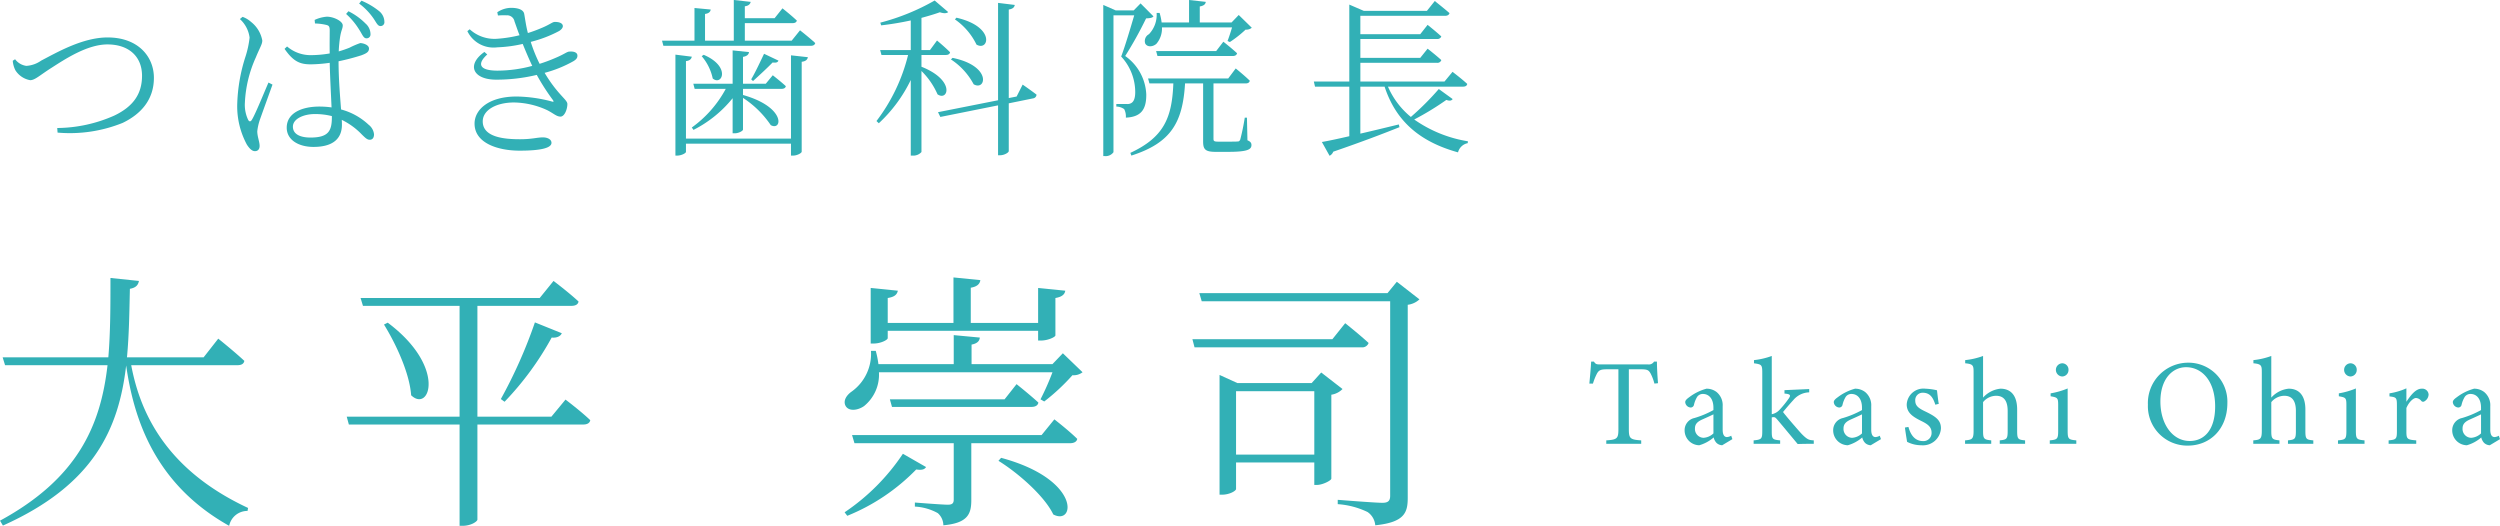 <svg xmlns="http://www.w3.org/2000/svg" width="306.994" height="64.57" viewBox="0 0 306.994 64.57"><defs><style>.cls-1{fill:#32b0b6;}</style></defs><title>アセット 1</title><g id="レイヤー_2" data-name="レイヤー 2"><g id="レイヤー_8" data-name="レイヤー 8"><path class="cls-1" d="M203.158,47.102a5.742,5.742,0,0,0-.472-1.245c-.236-.405-.384-.51-1.194-.51h-1.474v7.305c0,1.17.117,1.335,1.518,1.425v.42h-4.289v-.42c1.371-.09,1.489-.24,1.489-1.425V45.347h-1.342c-.811,0-1.047.09-1.297.54a6.915,6.915,0,0,0-.486,1.215H195.169c.088-.915.177-1.86.221-2.7h.339c.222.36.384.345.796.345h5.838a.734.734,0,0,0,.751-.345h.354c0,.705.059,1.785.132,2.655Z"/><path class="cls-1" d="M211.481,54.676a1.069,1.069,0,0,1-.692-.285,1.408,1.408,0,0,1-.354-.675,4.607,4.607,0,0,1-1.77.96,1.825,1.825,0,0,1-1.798-1.845,1.521,1.521,0,0,1,1.209-1.5,11.501,11.501,0,0,0,2.328-.975v-.3c0-1.065-.53-1.681-1.297-1.681a.849.849,0,0,0-.692.346,3.253,3.253,0,0,0-.398.975.411.411,0,0,1-.428.345.715.715,0,0,1-.648-.66c0-.21.192-.39.486-.6a6.16,6.16,0,0,1,2.123-1.05,2.01,2.01,0,0,1,1.238.405,2.091,2.091,0,0,1,.752,1.739v2.896c0,.689.25.899.516.899a1.157,1.157,0,0,0,.53-.165l.147.42Zm-1.076-3.795c-.324.165-1.031.48-1.37.63-.561.256-.899.54-.899,1.096a1.082,1.082,0,0,0,1.062,1.154,1.937,1.937,0,0,0,1.208-.54Z"/><path class="cls-1" d="M222.727,54.496c-.796,0-1.666.015-1.976.03-.088-.105-2.402-2.896-2.491-2.985-.206-.24-.295-.314-.427-.314a.913.913,0,0,0-.266.029v1.665c0,1.005.073,1.065,1.031,1.155v.42H215.342v-.42c.987-.09,1.061-.195,1.061-1.155V45.751c0-.975-.103-1.005-1.017-1.14v-.39a9.049,9.049,0,0,0,2.182-.51v7.154a1.75,1.75,0,0,0,.943-.525,12.36,12.36,0,0,0,1.135-1.395c.31-.435.191-.555-.516-.615v-.42l3.036-.135v.405a2.624,2.624,0,0,0-1.96.96c-.28.3-.943,1.064-1.253,1.455.295.42,1.798,2.159,2.284,2.685.708.72.914.765,1.489.795Z"/><path class="cls-1" d="M229.724,54.676a1.069,1.069,0,0,1-.692-.285,1.408,1.408,0,0,1-.354-.675,4.607,4.607,0,0,1-1.77.96,1.825,1.825,0,0,1-1.798-1.845,1.521,1.521,0,0,1,1.209-1.5,11.501,11.501,0,0,0,2.328-.975v-.3c0-1.065-.53-1.681-1.297-1.681a.849.849,0,0,0-.692.346,3.253,3.253,0,0,0-.398.975.411.411,0,0,1-.428.345.715.715,0,0,1-.648-.66c0-.21.192-.39.486-.6a6.16,6.16,0,0,1,2.123-1.05,2.01,2.01,0,0,1,1.238.405,2.091,2.091,0,0,1,.752,1.739v2.896c0,.689.25.899.516.899a1.157,1.157,0,0,0,.53-.165l.147.42Zm-1.076-3.795c-.324.165-1.031.48-1.37.63-.561.256-.899.54-.899,1.096a1.082,1.082,0,0,0,1.062,1.154,1.937,1.937,0,0,0,1.208-.54Z"/><path class="cls-1" d="M237.651,49.696c-.266-.87-.649-1.47-1.548-1.47a.903.903,0,0,0-.914.975c0,.646.428.945,1.253,1.335,1.268.615,1.901,1.065,1.901,2.055a2.207,2.207,0,0,1-2.402,2.085,3.788,3.788,0,0,1-1.754-.42c-.074-.435-.207-1.26-.266-1.755l.428-.075c.265.96.781,1.74,1.812,1.74a.991.991,0,0,0,1.032-1.02c0-.676-.398-1.02-1.18-1.41-1.031-.51-1.872-.99-1.872-2.07a2.055,2.055,0,0,1,2.3-1.935,7.465,7.465,0,0,1,1.415.195c.044.359.147,1.305.221,1.664Z"/><path class="cls-1" d="M245.564,54.496v-.42c.855-.09.973-.165.973-1.155v-2.46c0-1.245-.472-1.875-1.459-1.859a2.091,2.091,0,0,0-1.562.779v3.54c0,.976.118,1.065,1.002,1.155v.42h-3.213v-.42c.854-.075,1.046-.15,1.046-1.155V45.691c0-.795-.044-.99-1.031-1.08v-.39a9.013,9.013,0,0,0,2.196-.51v5.114a3.306,3.306,0,0,1,2.137-1.095c1.209,0,2.049.765,2.049,2.564v2.641c0,.989.118,1.064.974,1.14v.42Z"/><path class="cls-1" d="M251.707,54.496v-.42c.929-.09,1.032-.165,1.032-1.185V49.802c0-.931-.045-.99-.929-1.141v-.359a9.531,9.531,0,0,0,2.093-.601V52.892c0,1.02.104,1.095,1.062,1.185v.42Zm1.533-8.265a.813.813,0,0,1-.781-.795.803.803,0,0,1,.796-.825.778.778,0,0,1,.752.825A.791.791,0,0,1,253.24,46.231Z"/><path class="cls-1" d="M268.741,44.536a4.781,4.781,0,0,1,4.775,4.95c0,3.225-2.151,5.234-4.864,5.234a4.841,4.841,0,0,1-4.894-5.01A4.96,4.96,0,0,1,268.741,44.536Zm-.295.556c-1.65,0-3.154,1.409-3.154,4.215,0,2.79,1.504,4.845,3.597,4.845,1.783,0,3.125-1.351,3.125-4.245C272.014,46.757,270.377,45.092,268.446,45.092Z"/><path class="cls-1" d="M280.957,54.496v-.42c.854-.09.973-.165.973-1.155v-2.46c0-1.245-.472-1.875-1.459-1.859a2.091,2.091,0,0,0-1.562.779v3.54c0,.976.118,1.065,1.002,1.155v.42h-3.213v-.42c.854-.075,1.046-.15,1.046-1.155V45.691c0-.795-.044-.99-1.031-1.08v-.39a9.013,9.013,0,0,0,2.196-.51v5.114a3.306,3.306,0,0,1,2.137-1.095c1.209,0,2.049.765,2.049,2.564v2.641c0,.989.118,1.064.974,1.14v.42Z"/><path class="cls-1" d="M287.1,54.496v-.42c.929-.09,1.032-.165,1.032-1.185V49.802c0-.931-.045-.99-.929-1.141v-.359a9.531,9.531,0,0,0,2.093-.601V52.892c0,1.02.104,1.095,1.062,1.185v.42Zm1.533-8.265a.813.813,0,0,1-.781-.795.803.803,0,0,1,.796-.825.778.778,0,0,1,.752.825A.791.791,0,0,1,288.633,46.231Z"/><path class="cls-1" d="M296.708,54.496h-3.391v-.42c.929-.09,1.018-.165,1.018-1.14V49.816c0-.99-.06-1.035-.914-1.14v-.375a8.079,8.079,0,0,0,2.078-.615v1.649c.516-.779,1.135-1.604,1.872-1.604a.766.766,0,0,1,.855.72,1.008,1.008,0,0,1-.501.825.286.286,0,0,1-.383-.03.929.929,0,0,0-.664-.375c-.309,0-.854.465-1.179,1.23V52.921c0,.99.073,1.065,1.209,1.155Z"/><path class="cls-1" d="M305.741,54.676a1.069,1.069,0,0,1-.692-.285,1.408,1.408,0,0,1-.354-.675,4.607,4.607,0,0,1-1.77.96,1.825,1.825,0,0,1-1.798-1.845,1.521,1.521,0,0,1,1.209-1.5,11.501,11.501,0,0,0,2.328-.975v-.3c0-1.065-.53-1.681-1.297-1.681a.849.849,0,0,0-.692.346,3.253,3.253,0,0,0-.398.975.411.411,0,0,1-.428.345.715.715,0,0,1-.648-.66c0-.21.192-.39.486-.6a6.16,6.16,0,0,1,2.123-1.05,2.01,2.01,0,0,1,1.238.405,2.091,2.091,0,0,1,.752,1.739v2.896c0,.689.25.899.516.899a1.157,1.157,0,0,0,.53-.165l.147.42ZM304.665,50.881c-.324.165-1.031.48-1.37.63-.561.256-.899.54-.899,1.096a1.082,1.082,0,0,0,1.062,1.154,1.937,1.937,0,0,0,1.208-.54Z"/><path class="cls-1" d="M1.853,7.274a2.074,2.074,0,0,0,1.376.815,3.527,3.527,0,0,0,1.828-.647c1.931-1.004,5.094-2.844,8.154-2.844,3.758,0,5.688,2.362,5.688,4.955,0,2.717-1.622,4.474-3.841,5.539a17.303,17.303,0,0,1-7.989,1.191l-.041-.564a17.582,17.582,0,0,0,7.004-1.525c2.32-1.108,3.409-2.655,3.409-4.892,0-2.342-1.602-3.847-4.251-3.847-2.506,0-5.278,1.86-6.819,2.843C4.852,9.261,4.297,9.846,3.701,9.846A2.698,2.698,0,0,1,1.894,8.634a3.097,3.097,0,0,1-.328-1.171Z"/><path class="cls-1" d="M29.785,2.069a3.137,3.137,0,0,1,1.048.627,3.745,3.745,0,0,1,1.376,2.279c0,.46-.287.836-.801,2.09a15.079,15.079,0,0,0-1.335,5.52,4.284,4.284,0,0,0,.39,2.111c.123.25.309.292.473,0,.432-.69,1.561-3.491,2.033-4.558l.493.251c-.391,1.087-1.273,3.533-1.54,4.285a6.641,6.641,0,0,0-.329,1.442c0,.648.287,1.296.287,1.798,0,.397-.205.648-.574.648-.37,0-.678-.335-.986-.795a9.942,9.942,0,0,1-1.191-4.892,20.839,20.839,0,0,1,.986-5.832,11.793,11.793,0,0,0,.534-2.425A3.693,3.693,0,0,0,29.457,2.341Zm8.853.377a4.306,4.306,0,0,1,1.499-.397c.862,0,1.951.564,1.951,1.065,0,.419-.185.544-.329,1.464a16.057,16.057,0,0,0-.164,1.735,14.002,14.002,0,0,0,1.335-.46,9.752,9.752,0,0,1,1.314-.564c.432.021,1.068.251,1.068.669,0,.396-.268.585-.945.836a28.262,28.262,0,0,1-2.793.731c0,2.153.185,4.307.309,5.916a7.915,7.915,0,0,1,3.389,1.882,1.686,1.686,0,0,1,.657,1.17c0,.419-.185.67-.534.67-.308,0-.555-.251-.944-.628a8.634,8.634,0,0,0-2.485-1.818c.021.229.021.418.021.606,0,1.589-.966,2.718-3.491,2.718-1.828,0-3.287-.857-3.287-2.362,0-1.777,1.808-2.593,4.026-2.593a10.757,10.757,0,0,1,1.479.104c-.062-1.484-.185-3.658-.226-5.477a17.672,17.672,0,0,1-2.321.188c-1.273,0-2.115-.293-3.225-1.902l.309-.293a4.436,4.436,0,0,0,2.875,1.066,13.868,13.868,0,0,0,2.362-.209c-.021-1.024,0-2.258,0-2.802,0-.48-.083-.606-.37-.689a6.676,6.676,0,0,0-1.438-.188Zm2.115,11.811a8.295,8.295,0,0,0-2.115-.251c-1.273,0-2.67.544-2.67,1.547,0,.94.924,1.338,2.156,1.338,2.238,0,2.629-.836,2.629-2.529Zm2.033-12.877a7.751,7.751,0,0,1,2.095,1.505,1.758,1.758,0,0,1,.616,1.317.473.473,0,0,1-.534.501c-.349-.021-.492-.522-.883-1.107A8.583,8.583,0,0,0,42.499,1.714ZM44.388.084A8.899,8.899,0,0,1,46.545,1.358a1.716,1.716,0,0,1,.657,1.317.468.468,0,0,1-.514.522c-.35-.021-.514-.522-.903-1.045A7.704,7.704,0,0,0,44.101.438Z"/><path class="cls-1" d="M61.066,1.505A3.09,3.09,0,0,1,62.751.962c.739,0,1.52.167,1.622.752.123.669.227,1.506.452,2.342a17.11,17.11,0,0,0,1.643-.606c.986-.397,1.377-.753,1.623-.753.473-.021,1.006.104,1.026.502,0,.209-.164.418-.451.606a15.343,15.343,0,0,1-3.492,1.338A18.27,18.27,0,0,0,66.263,7.839c.657-.209,1.273-.438,1.808-.669,1.314-.543,1.54-.836,1.869-.836.514-.042.985.104.965.522,0,.23-.103.418-.473.648a15.051,15.051,0,0,1-3.553,1.442c1.602,2.696,2.793,3.282,2.793,3.825,0,.648-.349,1.547-.842,1.547s-.821-.376-1.643-.794a10.009,10.009,0,0,0-4.067-.94c-2.197,0-3.841.94-3.841,2.32,0,1.943,2.608,2.194,4.56,2.194,1.541,0,2.075-.229,2.876-.229.575.021,1.006.271,1.006.669,0,.627-1.273.962-3.923.962-2.567,0-5.524-.879-5.524-3.324,0-1.673,1.685-3.324,5.155-3.324a17.573,17.573,0,0,1,4.312.606c.268.084.288.021.145-.188a27.013,27.013,0,0,1-1.972-3.072,21.235,21.235,0,0,1-4.971.585c-2.875,0-3.697-1.818-1.458-3.407l.349.313c-1.273,1.149-1.006,1.986,1.273,1.986a16.454,16.454,0,0,0,4.252-.586c-.391-.815-.78-1.735-1.171-2.696a16.292,16.292,0,0,1-3.122.418A3.567,3.567,0,0,1,57.391,3.825l.287-.23a4.495,4.495,0,0,0,3.286,1.171,15.905,15.905,0,0,0,2.834-.439c-.226-.564-.41-1.129-.616-1.693a.922.922,0,0,0-.985-.752,8.729,8.729,0,0,0-1.048.021Z"/><path class="cls-1" d="M98.241,3.721s1.15.899,1.869,1.568c-.062.229-.246.334-.534.334H81.462l-.165-.627h3.984V.982l1.992.188c-.041.292-.246.48-.698.543V4.996h3.533V0l2.074.229c-.062.272-.246.481-.719.544V2.236h3.655L96.085,1.024s1.089.857,1.767,1.505c-.062.23-.268.313-.555.313h-5.833V4.996h5.751ZM97.132,6.794l2.075.229c-.062.293-.247.502-.761.564V18.626c0,.167-.554.48-1.047.48h-.268v-1.463H84.234v1.003c0,.168-.575.46-1.068.46h-.226V6.71l2.013.251c-.062.272-.226.481-.719.544V17.017H97.132ZM84.953,15.657a14.003,14.003,0,0,0,4.169-4.745H85.302l-.164-.627h4.827V6.188l2.013.209c-.041.293-.247.502-.739.586v3.303h2.793l.862-1.045s.966.752,1.603,1.338c-.042.23-.247.334-.534.334H91.238V11.665c5.34,1.505,4.806,4.474,3.409,3.7a11.998,11.998,0,0,0-3.409-3.345V15.908c0,.167-.534.46-1.007.46h-.267V12.062A14.662,14.662,0,0,1,85.158,15.95Zm1.458-8.926c3.389,1.442,2.239,3.867,1.109,2.905A6.124,6.124,0,0,0,86.165,6.898Zm9.181.711c-.082.209-.267.292-.719.23-.555.585-1.664,1.609-2.403,2.278l-.226-.209c.514-.856,1.191-2.32,1.581-3.136Z"/><path class="cls-1" d="M113.153,8.194c4.211,1.673,3.266,4.285,1.972,3.387a9.198,9.198,0,0,0-1.972-2.864V18.668a1.334,1.334,0,0,1-1.108.438h-.206V9.825a17.798,17.798,0,0,1-3.923,5.31l-.287-.271A22.075,22.075,0,0,0,111.511,6.752h-3.266l-.165-.606h3.759V2.509a36.492,36.492,0,0,1-3.635.605l-.103-.334A27.084,27.084,0,0,0,114.776.062l1.663,1.422c-.185.167-.534.188-1.026.021-.637.23-1.417.46-2.26.69v3.95h1.048l.862-1.17s1.007.836,1.603,1.442c-.041.229-.247.334-.514.334h-2.999Zm12.426,2.195s1.089.752,1.705,1.233a.488.488,0,0,1-.432.46l-2.978.606V18.542c0,.209-.575.522-1.048.522h-.267v-6.125l-7.086,1.422-.288-.585,7.374-1.464V.355l2.054.251c-.062.292-.227.48-.739.564V12.041l.965-.188Zm-8.605-3.282c4.888,1.004,4.087,4.118,2.588,3.24a8.328,8.328,0,0,0-2.793-3.052Zm.473-4.934c4.826,1.108,3.984,4.181,2.464,3.303a8.007,8.007,0,0,0-2.649-3.094Z"/><path class="cls-1" d="M141.641,2.007c-.123.188-.432.229-.903.251a47.251,47.251,0,0,1-2.567,4.62,6.088,6.088,0,0,1,2.588,4.703c.021,1.882-.657,2.78-2.506,2.864a1.983,1.983,0,0,0-.206-1.046,1.743,1.743,0,0,0-.965-.313v-.313h1.314a.886.886,0,0,0,.534-.125c.308-.188.473-.606.473-1.338a6.436,6.436,0,0,0-1.726-4.369c.473-1.233,1.15-3.512,1.602-5.059h-2.547V18.688a1.163,1.163,0,0,1-1.047.48h-.205V.606l1.52.669h2.218L140.06.418Zm11.543,15.219c.39.167.492.334.492.585,0,.564-.534.836-2.896.836h-1.499c-1.314,0-1.541-.334-1.541-1.296V10.243h-2.218c-.288,4.787-1.705,7.296-6.593,8.863l-.123-.334c4.128-1.924,5.113-4.307,5.278-8.529h-2.938l-.164-.606h9.838l.924-1.233s1.089.878,1.726,1.506c-.041.229-.226.334-.514.334h-3.943v6.794c0,.271.062.355.575.355h1.212c.555,0,.985,0,1.171-.021.185,0,.226-.042.328-.23a27.205,27.205,0,0,0,.555-2.696h.267ZM142.688,3.365a2.914,2.914,0,0,1-.679,2.007c-.41.377-1.108.46-1.376-.021a.949.949,0,0,1,.452-1.149,3.427,3.427,0,0,0,.945-2.613h.369a7.072,7.072,0,0,1,.246,1.171h3.369V0l2.054.229c-.041.293-.247.481-.739.564V2.76h3.902l.883-.92,1.602,1.567a1.038,1.038,0,0,1-.76.23,13.892,13.892,0,0,1-1.931,1.525l-.287-.125c.164-.418.39-1.108.555-1.673Zm7.537,1.757s1.068.836,1.685,1.421c-.062.23-.247.335-.534.335h-9.242l-.165-.606h7.374Z"/><path class="cls-1" d="M178.385,12.166c-.164.209-.349.251-.78.104a34.669,34.669,0,0,1-3.943,2.404,15.845,15.845,0,0,0,6.593,2.676l-.021.23A1.532,1.532,0,0,0,179.042,18.71c-4.519-1.255-7.578-3.68-9.017-8.069h-2.978v5.77c1.458-.335,3.081-.731,4.724-1.129l.082.334c-1.931.773-4.539,1.777-8.133,3.011a.908.908,0,0,1-.452.502l-.944-1.693c.739-.126,1.931-.377,3.368-.711v-6.083h-4.21l-.145-.627h4.354V.564l1.787.773h7.742L176.188.125s1.109.878,1.808,1.484c-.062.23-.268.335-.555.335H167.048V4.202h7.353l.904-1.15s1.026.815,1.684,1.422a.5.5,0,0,1-.534.313h-9.406V7.107h7.353l.904-1.129s1.026.795,1.684,1.4a.491.491,0,0,1-.534.335h-9.406v2.3h10.331l.985-1.192s1.109.837,1.808,1.484c-.041.23-.226.335-.514.335h-9.222A9.882,9.882,0,0,0,173.25,14.361a33.989,33.989,0,0,0,3.431-3.429Z"/><path class="cls-1" d="M16.113,44.845C17.29,51.132,20.754,57.851,30.462,62.375l-.065.366a2.279,2.279,0,0,0-2.256,1.829c-9.086-5.09-11.7-13.04-12.648-19.692-.915,7.75-3.922,14.636-15.133,19.659L0,63.938C9.544,58.749,12.354,52.263,13.204,44.845H.621l-.295-.965H13.303c.261-3.094.261-6.354.261-9.746l3.497.365c-.098.499-.359.832-1.111.965-.064,2.861-.098,5.688-.359,8.416h9.413L26.801,41.585s1.994,1.597,3.203,2.728c-.065.366-.359.532-.85.532Z"/><path class="cls-1" d="M69.443,49.069s1.896,1.43,3.04,2.528c-.065.365-.393.532-.85.532H58.625V63.806c0,.199-.719.765-1.862.765h-.327V52.13H42.839l-.262-.965h13.858V37.56H44.571l-.294-.965h21.996L67.973,34.499s1.896,1.431,3.072,2.528c-.064.366-.392.532-.882.532H58.625V51.165h9.087Zm-21.833-9.447c7.256,5.422,5.164,11.11,2.877,8.915-.196-2.761-1.896-6.354-3.334-8.683ZM61.502,49.003a59.351,59.351,0,0,0,4.184-9.414L68.986,40.919c-.131.333-.556.6-1.242.533A36.833,36.833,0,0,1,61.959,49.335Z"/><path class="cls-1" d="M113.718,57.352c-.196.3-.49.399-1.21.3a24.74,24.74,0,0,1-8.465,5.688l-.327-.433a26.07,26.07,0,0,0,7.158-7.186ZM107.933,45.71a4.967,4.967,0,0,1-1.831,4.157c-.816.565-1.928.666-2.287-.066-.295-.632.163-1.297.784-1.729a5.704,5.704,0,0,0,2.354-4.989H107.54a11.142,11.142,0,0,1,.327,1.63h9.249V41.152l3.203.3c-.032.432-.326.731-1.013.864v2.396h9.936l1.275-1.331,2.418,2.329a1.784,1.784,0,0,1-1.242.365,25.092,25.092,0,0,1-3.464,3.227l-.458-.266A31.952,31.952,0,0,0,129.242,45.71Zm21.539,5.787s1.731,1.331,2.811,2.396c-.065.366-.425.532-.883.532h-12.126v6.985c0,1.696-.425,2.827-3.432,3.094a2.019,2.019,0,0,0-.687-1.497,6.535,6.535,0,0,0-2.811-.799V61.71s3.334.266,4.053.266c.556,0,.719-.199.719-.632v-6.919H104.926l-.295-.998h23.271Zm-20.461-9.979c0,.232-.882.665-1.699.665H106.919V35.364l3.334.333c-.098.466-.393.765-1.242.897v3.061H117.084V34.067l3.301.332c-.065.466-.392.799-1.177.932v4.324h8.27v-4.291l3.334.333c-.065.466-.425.765-1.21.897v4.591c0,.199-.915.632-1.765.632h-.359V40.62h-18.467Zm14.349,7.518,1.471-1.863s1.635,1.298,2.68,2.262c-.064.366-.392.533-.85.533h-17.126l-.262-.932Zm-.425,7.185c9.87,2.661,9.086,8.383,6.406,6.952-1.079-2.262-4.314-5.089-6.733-6.586Z"/><path class="cls-1" d="M165.186,39.688s1.765,1.397,2.876,2.429a.824.824,0,0,1-.883.532H146.686l-.261-.998h17.191Zm9.118-2.927a2.549,2.549,0,0,1-1.438.665V61.144c0,1.797-.393,2.994-3.987,3.36a2.186,2.186,0,0,0-.948-1.63,10.018,10.018,0,0,0-3.661-.965V61.377s4.576.366,5.491.366c.72,0,.948-.267.948-.865V36.994H147.568l-.294-.998h23.107l1.145-1.396ZM164.858,47.771a2.421,2.421,0,0,1-1.373.699V58.782c-.032.232-1.078.766-1.765.766h-.327V56.786h-9.609V60.046c0,.233-.816.699-1.699.699h-.327V46.042l2.19.998h9.119l1.176-1.297Zm-3.465,8.05v-7.783h-9.609v7.783Z"/></g></g></svg>